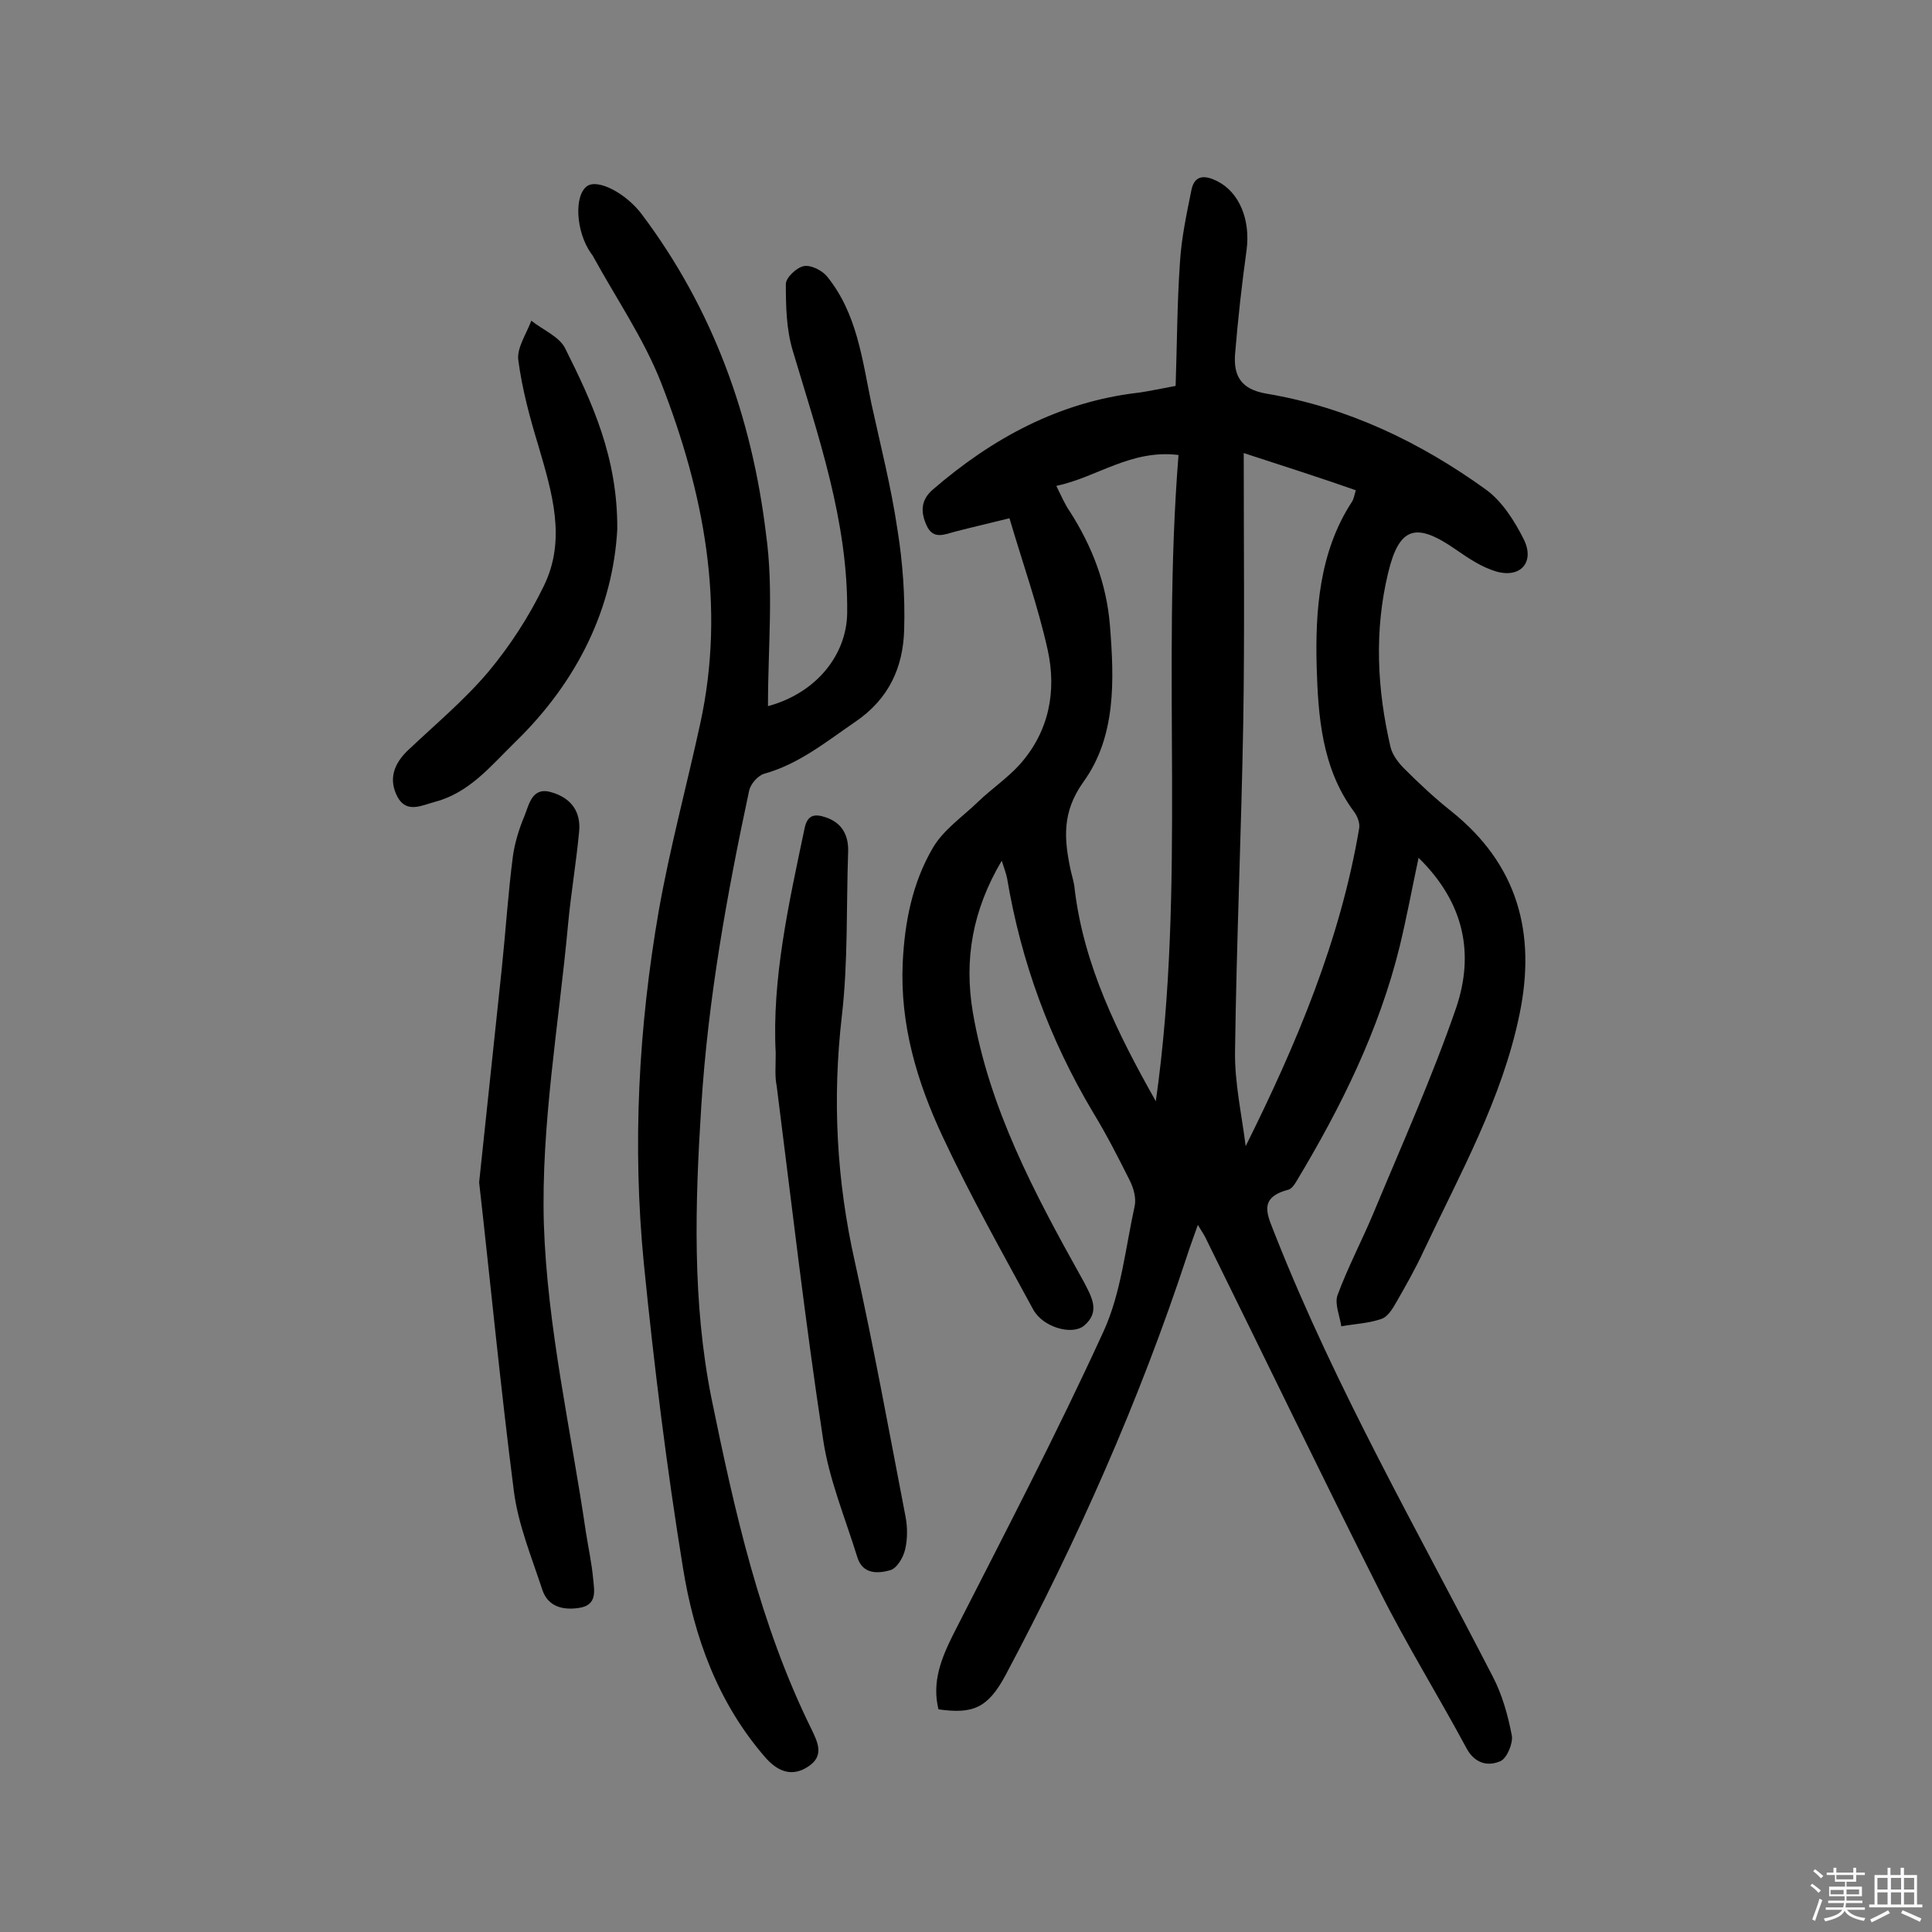 <svg enable-background="new 0 0 400 400" viewBox="0 0 400 400" xmlns="http://www.w3.org/2000/svg"><rect x="0" y="0" width="400" height="400" fill="#808080" stroke="none"/><path d="m374.8 390.4.4-.4c.7.5 1.3 1 1.8 1.4l-.5.5c-.5-.6-1.1-1.1-1.7-1.5zm1 7.3-.6-.3c.5-1.4 1.1-2.8 1.5-4.3.2.1.4.2.6.3-.5 1.3-1 2.8-1.5 4.3zm-.4-10.3.4-.4c.4.3 1 .8 1.7 1.4l-.5.5c-.4-.5-1-1-1.6-1.5zm2.5.3h1.7v-1h.6v1h3.5v-1h.6v1h1.8v.5h-1.8v1.4h-2v1h3.2v2h-3.2v.9h3.3v.5h-3.4c0 .3-.1.6-.1.9h4v.5h-3.7c.7.9 1.9 1.5 3.8 1.7-.1.2-.2.4-.3.6-2.1-.4-3.5-1.1-4-2.1-.4 1-1.8 1.7-4 2.2-.1-.2-.2-.4-.3-.6 2.1-.4 3.4-1 3.8-1.8h-3.4v-.5h3.6c.1-.3.1-.6.2-.9h-3.3v-.5h3.4c0-.3 0-.6 0-.9h-3.2v-2h3.3v-1h-2.1v-1.4h-1.7v-.5zm1.1 3.5v1h2.7c0-.3 0-.4 0-.4 0-.1 0-.2 0-.2 0-.1 0-.2 0-.3h-2.7zm1.2-3v.9h3.5v-.9zm4.7 3h-2.6v.6.4h2.6z" fill="#fbfafc"/><path d="m393.6 386.7h.6v1.5h2.7v6.1h1.1v.6h-11v-.6h1.1v-6.1h2.7v-1.5h.6v1.5h2.1v-1.5zm-2.7 8.8.4.6c-1.2.6-2.5 1.3-3.8 1.9-.1-.2-.2-.4-.3-.6 1.2-.6 2.5-1.2 3.7-1.9zm-2.2-6.7v2.4h2.1v-2.4zm0 3v2.5h2.1v-2.5zm2.8-3v2.4h2.1v-2.4zm0 3v2.5h2.1v-2.5zm6 6.1c-1.4-.7-2.7-1.3-3.9-1.8l.3-.6c1.5.6 2.7 1.2 3.9 1.7zm-1.2-9.1h-2.1v2.4h2.1zm-2.1 3v2.5h2.1v-2.5z" fill="#fbfafc"/><g fill="#010000"><path d="m293.7 177.6c-1.4 6.6-2.5 12.5-3.9 18.3-4.3 17.5-12.2 33.4-21.4 48.7-.4.7-1 1.5-1.6 1.7-6.6 1.7-4.3 5.4-2.7 9.6 12.5 31.6 29.4 61 44.9 91.1 2 3.8 3.2 8.1 4 12.3.3 1.6-1 4.7-2.3 5.3-2.4 1.1-5.2.7-7-2.5-5.9-11-12.5-21.6-18.1-32.8-12.1-24-23.8-48.3-35.7-72.4-.4-.9-.9-1.7-1.9-3.3-.9 2.6-1.6 4.4-2.2 6.3-9.9 30.1-22.7 58.9-37.6 86.9-3.7 6.9-6.8 8.1-13.9 7.1-1.4-5.7.6-10.6 3.1-15.6 10.6-20.8 21.4-41.5 31.1-62.7 3.6-7.9 4.5-17.1 6.4-25.8.4-1.7-.2-3.8-1-5.4-2.4-4.8-4.8-9.5-7.6-14.1-9-15.1-14.9-31.2-17.8-48.5-.2-.9-.5-1.8-1.1-3.6-6.1 10.3-7.8 20.5-6 31.3 3.4 20 12.8 37.6 22.5 55 .2.3.3.6.5.9 1.6 3.1 3.5 6.2 0 9.1-2.5 2-8.5.3-10.5-3.4-6.4-11.8-13-23.5-18.7-35.7-5.3-11.3-8.9-23.2-8.3-36.1.4-8.4 2-16.5 6.2-23.7 2.2-3.8 6.2-6.5 9.4-9.6 2.8-2.7 6.1-4.9 8.7-7.8 6-6.8 7.6-15.1 5.7-23.7-2-9-5.1-17.7-7.9-27.2-4 1-7.5 1.8-11 2.7-2.4.6-4.8 1.9-6.2-1.3-1.2-2.7-1.2-5.2 1.4-7.4 12.3-10.6 26.1-18.1 42.5-20 2.2-.3 4.4-.8 7.7-1.4.3-8.6.3-17.1.9-25.6.3-5.1 1.4-10.1 2.4-15.1.7-3.1 2.9-2.9 5.3-1.7 4.6 2.3 6.9 8 6.1 14.2-1 7.2-1.8 14.4-2.4 21.7-.3 4.4 1.2 7.2 6.5 8.1 16.7 2.8 31.8 10 45.5 19.9 3.3 2.4 5.9 6.5 7.8 10.3 2.3 4.7-.7 8.1-5.8 6.6-3-.9-5.8-2.8-8.4-4.6-8.1-5.6-11.6-4.7-13.9 4.9-2.9 12-2.3 24.1.5 36.1.4 1.6 1.6 3.2 2.8 4.4 3.1 3.1 6.3 6.1 9.7 8.8 13.8 11 17.7 25.2 14.2 42.1-3.6 17.5-12.3 33-19.8 48.9-1.7 3.7-3.7 7.2-5.7 10.7-.8 1.4-1.8 3.1-3.2 3.5-2.6.9-5.5 1-8.2 1.5-.3-2.1-1.4-4.6-.8-6.4 2.1-5.7 5-11.2 7.4-16.9 5.9-14.2 12.2-28.2 17.2-42.7 3.7-11 1.8-21.6-7.8-31zm-36.2-83.8c0 19.3.2 37.6-.1 55.9-.4 22.7-1.4 45.3-1.7 68-.1 6.5 1.4 13.1 2.2 19.6 10.6-21.3 19.6-42.7 23.5-65.8.2-1.1-.4-2.6-1.1-3.5-6.7-9-7.4-20-7.7-30-.3-11.4.5-23.7 7.3-34.1.4-.6.5-1.4.8-2.4-7.4-2.6-14.6-4.9-23.2-7.7zm-18.2 134.2c6.3-44.4 1.1-89.1 4.7-133.8-9.9-1.2-16.8 4.6-25.3 6.4 1.1 2.2 1.8 3.9 2.8 5.3 4.6 7.2 7.6 14.9 8.3 23.6.9 11.3 1.3 23-5.5 32.4-4.5 6.3-4 11.9-2.6 18.4.3 1.3.7 2.5.8 3.8 1.9 15.8 8.9 29.9 16.8 43.9z"/><path d="m159 146.2c10-2.7 16.3-10.6 16.4-19.3.2-19-6-36.6-11.3-54.4-1.3-4.4-1.4-9.1-1.4-13.7 0-1.3 2.2-3.4 3.7-3.7 1.4-.3 3.7.8 4.8 2.1 6.2 7.6 7.3 17.1 9.2 26.3 1.9 8.7 4.1 17.3 5.4 26.1 1.1 6.8 1.6 13.8 1.4 20.7-.2 7.8-3.1 14.4-10.2 19.2-6 4.1-11.6 8.7-18.8 10.7-1.3.4-2.8 2.1-3.1 3.5-4.6 21.5-8.5 43.1-9.9 65.2-1.3 20.3-1.9 40.6 2.1 60.6 4.8 23.4 10 46.8 20.7 68.5 1.3 2.7 2.7 5.5-.6 7.7-3.4 2.3-6.4 1.1-9-1.9-9.8-11.3-14.7-24.9-17-39.2-3.4-20.9-6-42-8.1-63-2.4-24.5-1.1-48.9 3.1-73.1 2.3-13 5.8-25.9 8.6-38.8 5.3-24.4.7-47.8-8.1-70.4-3.6-9.2-9.4-17.6-14.2-26.4-.1-.1-.2-.3-.3-.4-3.2-4.5-3.6-12.1-.8-14 2.3-1.5 8.1 1.6 11.3 5.9 14.8 19.7 22.8 42.1 25.7 66.2 1.6 11.4.4 23.2.4 35.6z"/><path d="m99.2 244.8c1.7-16 3.2-30.2 4.7-44.4.8-7.7 1.3-15.5 2.3-23.2.4-2.8 1.3-5.7 2.4-8.3 1-2.5 1.6-6.2 5.8-4.8 3.9 1.2 5.9 4 5.5 8.1-.6 6.4-1.7 12.8-2.3 19.3-1.9 20.6-5.6 41.4-5 61.9.7 21.4 5.6 42.6 8.7 63.8.5 3.2 1.2 6.4 1.5 9.6.2 2.4 1 5.5-2.9 6.1-3.3.5-6.4-.2-7.6-3.7-2.2-6.7-5-13.5-5.9-20.4-2.8-21.8-4.9-43.7-7.2-64z"/><path d="m160.6 218c-.8-15.3 2.7-30.9 6-46.6.6-2.8 2.2-2.9 4.3-2.2 3.4 1.1 4.8 3.7 4.7 7.1-.4 11.3 0 22.8-1.3 34-2 17.3-1.1 34.1 2.7 51 3.9 17.5 7.1 35.2 10.5 52.8.4 2.1.4 4.6-.1 6.7-.4 1.7-1.7 3.9-3.1 4.3-2.5.7-5.7.9-6.8-2.7-2.5-8.1-5.9-16.2-7.1-24.5-3.7-24.3-6.5-48.7-9.6-73.1-.4-1.9-.2-3.9-.2-6.8z"/><path d="m127.8 109.6c-.9 16.2-8.1 31.4-21.2 44.1-5 4.9-9.4 10.4-16.5 12.3-2.7.7-5.9 2.5-7.8-1-1.9-3.6-.8-6.8 2.1-9.6 5.7-5.4 11.7-10.4 16.7-16.3 4.5-5.4 8.4-11.4 11.5-17.8 4.7-9.6 1.7-19.3-1.1-28.9-1.8-5.9-3.4-11.8-4.2-17.9-.3-2.5 1.7-5.4 2.7-8.1 2.4 1.9 5.8 3.3 7 5.7 5.6 11.2 10.9 22.6 10.8 37.5z"/></g></svg>